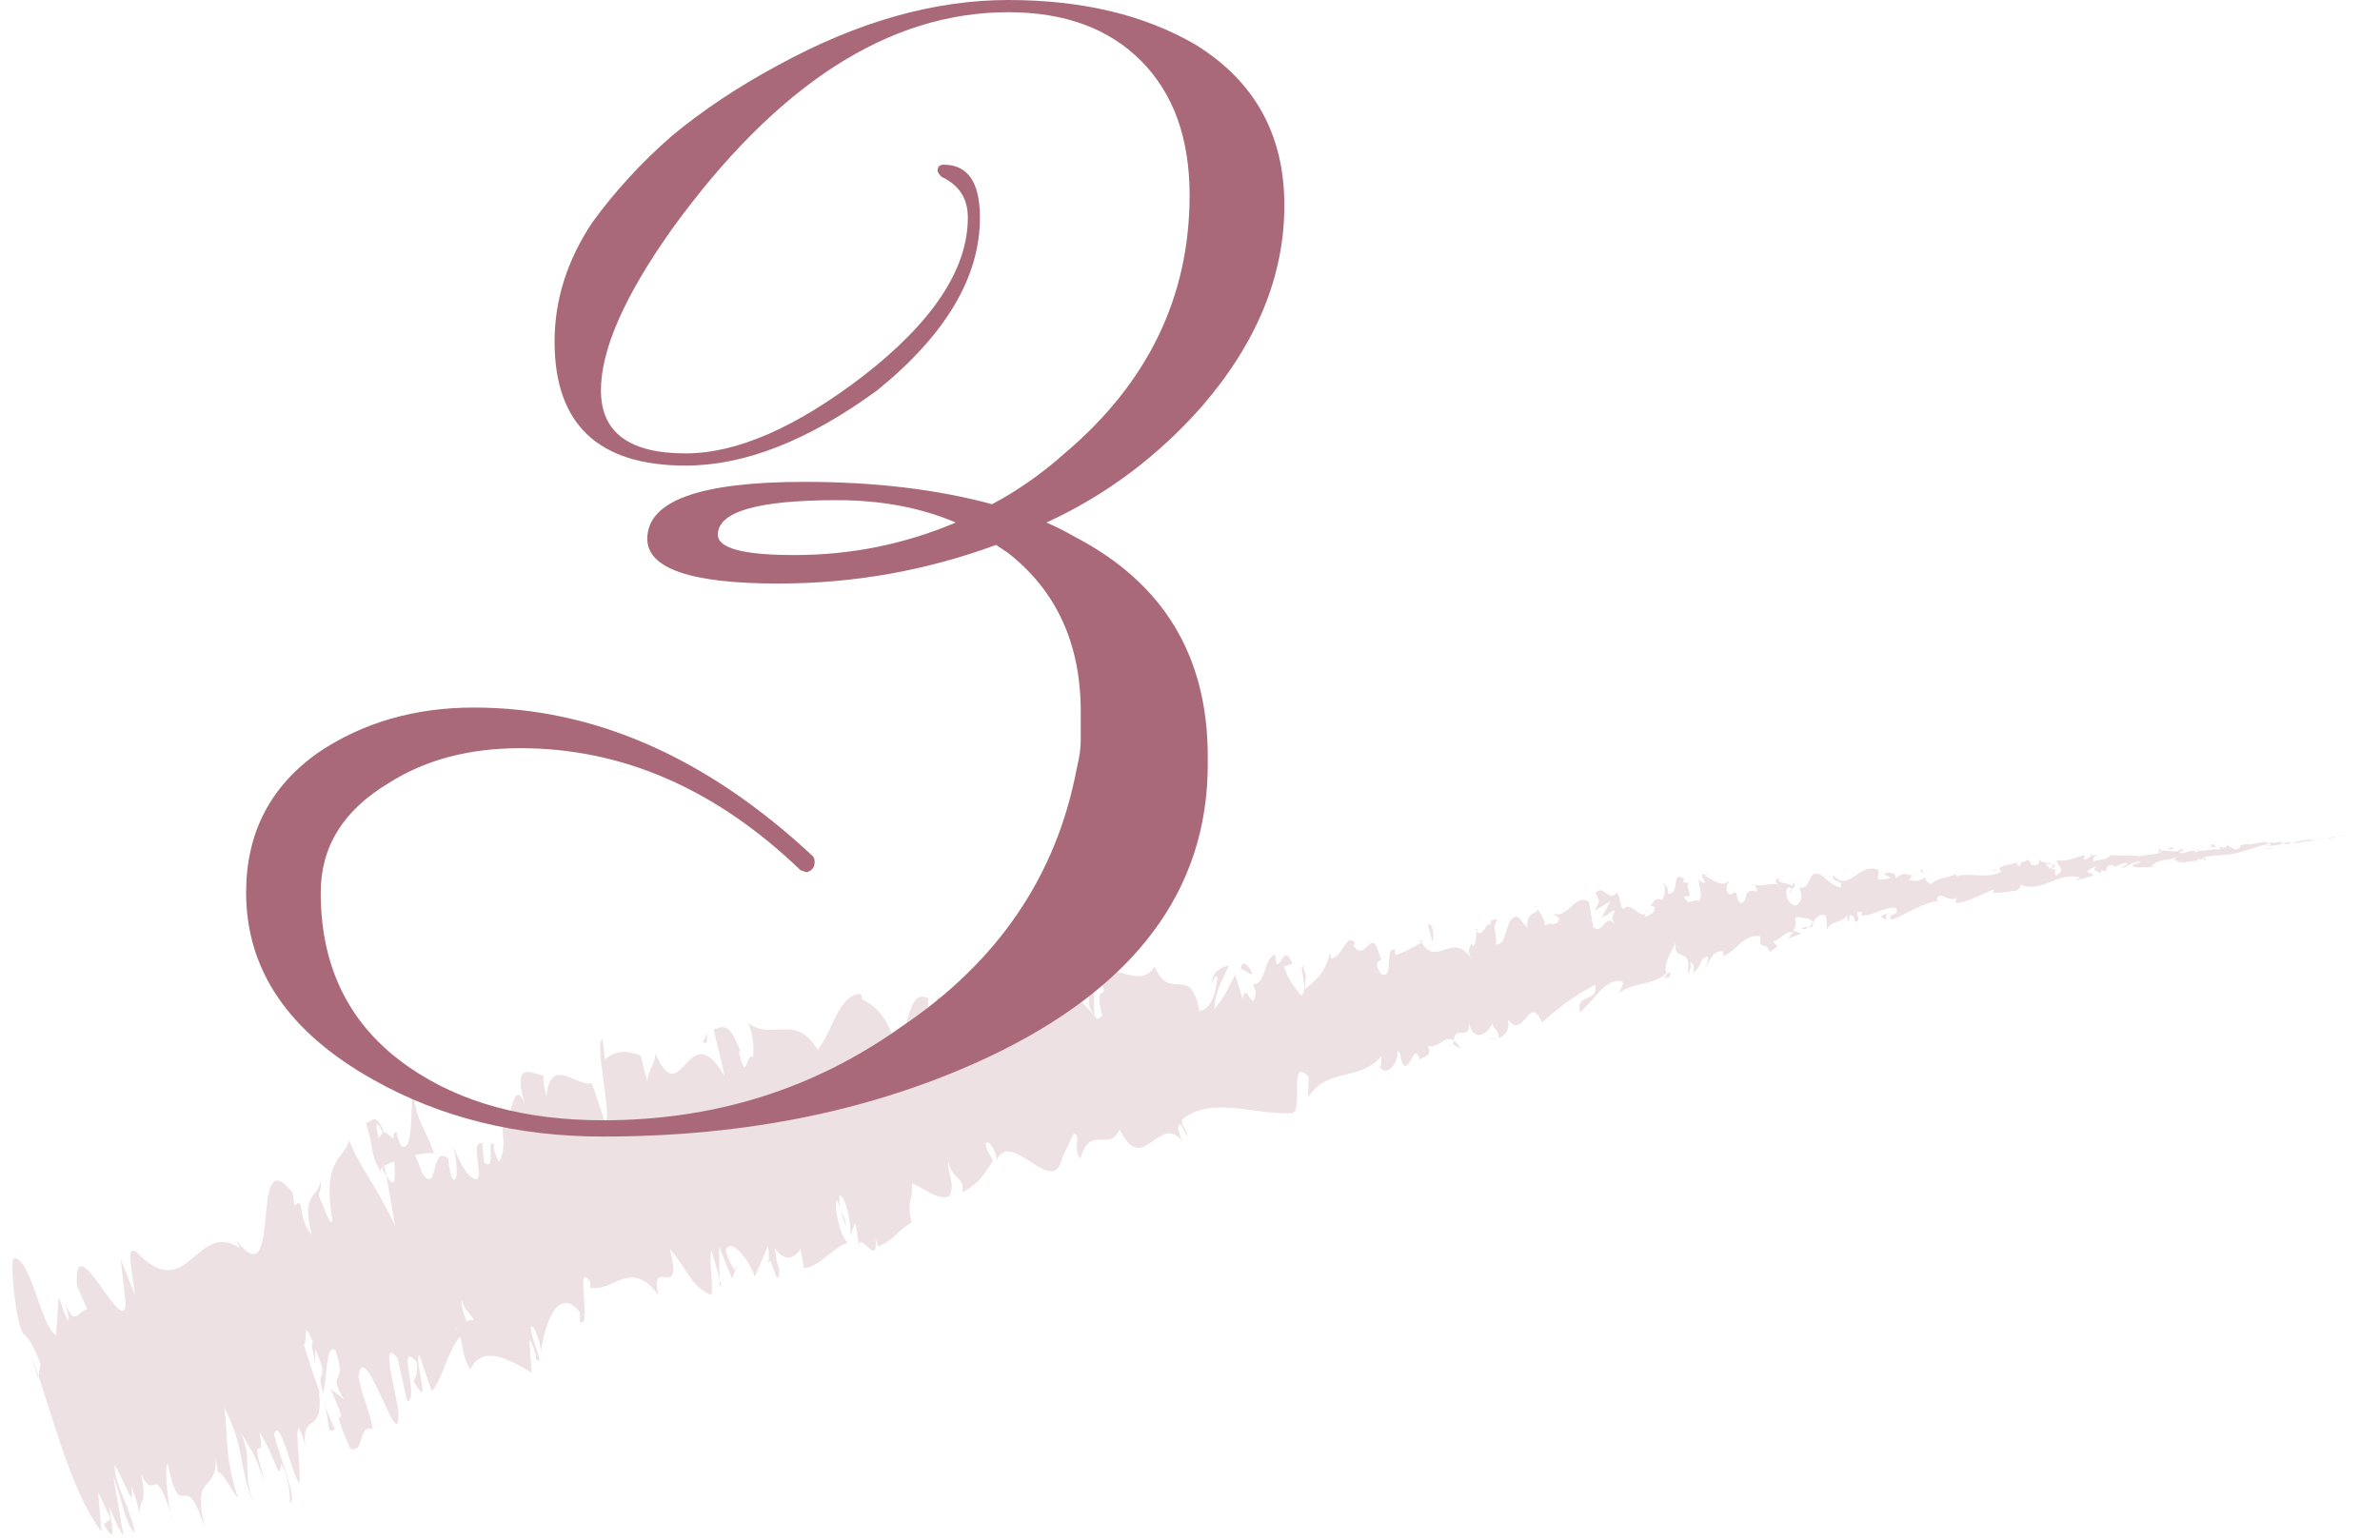 <svg width="85" height="55" viewBox="0 0 85 55" fill="none" xmlns="http://www.w3.org/2000/svg">
<g clip-path="url(#clip0_437_5426)">
<path d="M84.208 29.788C84.253 29.784 84.228 29.785 84.105 29.803L84.017 29.819L84.206 29.788L84.208 29.788Z" fill="#EEE1E4"/>
<path d="M83.383 29.886C83.239 29.91 83.076 29.951 83.171 29.955C83.311 29.915 83.346 29.917 83.497 29.879C83.62 29.862 83.712 29.855 83.691 29.861C83.736 29.854 83.876 29.834 83.947 29.823C83.787 29.841 83.584 29.86 83.374 29.898C83.329 29.899 83.373 29.891 83.382 29.886L83.383 29.886Z" fill="#EEE1E4"/>
<path d="M71.364 31.098L71.444 31.116C71.421 31.103 71.393 31.099 71.364 31.098Z" fill="#EEE1E4"/>
<path d="M63.905 31.866C63.96 31.85 63.979 31.811 63.976 31.777C63.927 31.808 63.888 31.836 63.905 31.866Z" fill="#EEE1E4"/>
<path d="M62.566 31.593C62.595 31.602 62.619 31.605 62.645 31.612C62.611 31.579 62.578 31.562 62.566 31.593Z" fill="#EEE1E4"/>
<path d="M71.364 31.098L71.155 31.047C71.151 31.126 71.264 31.093 71.364 31.098Z" fill="#EEE1E4"/>
<path d="M81.741 30.195C81.783 30.187 81.817 30.176 81.849 30.166C81.814 30.173 81.782 30.18 81.748 30.187C81.746 30.189 81.745 30.192 81.741 30.195Z" fill="#EEE1E4"/>
<path d="M74.625 30.573L74.686 30.567C74.702 30.546 74.716 30.52 74.728 30.492L74.625 30.572L74.625 30.573Z" fill="#EEE1E4"/>
<path d="M77.146 30.325C77.089 30.325 77.082 30.438 77.066 30.489C77.092 30.439 77.132 30.413 77.181 30.399C77.18 30.378 77.168 30.353 77.146 30.323L77.146 30.325Z" fill="#EEE1E4"/>
<path d="M81.16 30.093L81.23 30.079C81.211 30.083 81.181 30.088 81.16 30.093Z" fill="#EEE1E4"/>
<path d="M72.815 30.709C72.807 30.683 72.794 30.661 72.783 30.647C72.787 30.669 72.798 30.69 72.815 30.709Z" fill="#EEE1E4"/>
<path d="M6.159 54.266C6.133 54.178 6.111 54.124 6.087 54.048C6.115 54.178 6.14 54.267 6.159 54.266Z" fill="#EEE1E4"/>
<path d="M1.357 49.244L1.371 49.162C1.293 48.922 1.217 48.686 1.135 48.453L1.357 49.244Z" fill="#EEE1E4"/>
<path d="M60.157 31.402C60.157 31.402 60.164 31.407 60.169 31.409C60.223 31.361 60.191 31.372 60.157 31.402Z" fill="#EEE1E4"/>
<path d="M38.802 34.813C39.182 35.388 38.591 35.69 39.107 36.311C39.011 36.043 39.193 35.161 38.802 34.813Z" fill="#EEE1E4"/>
<path d="M81.677 30.201C81.643 30.206 81.608 30.211 81.573 30.218C81.62 30.212 81.652 30.207 81.677 30.201Z" fill="#EEE1E4"/>
<path d="M39.107 36.311L39.107 36.317L39.159 36.373C39.137 36.348 39.125 36.333 39.107 36.311Z" fill="#EEE1E4"/>
<path d="M54.812 32.273C54.837 32.352 54.869 32.41 54.902 32.465C54.892 32.419 54.869 32.364 54.812 32.273Z" fill="#EEE1E4"/>
<path d="M58.915 32.341L58.807 32.302C58.852 32.332 58.886 32.34 58.915 32.341Z" fill="#EEE1E4"/>
<path d="M52.856 33.227C52.795 33.199 52.765 33.134 52.704 33.21C52.715 33.233 52.725 33.25 52.738 33.266C52.752 33.196 52.782 33.16 52.857 33.227L52.856 33.227Z" fill="#EEE1E4"/>
<path d="M50.705 33.577C50.724 33.614 50.744 33.641 50.764 33.674C50.784 33.66 50.807 33.647 50.827 33.634L50.704 33.576L50.705 33.577Z" fill="#EEE1E4"/>
<path d="M11.959 51.05C11.816 50.751 11.678 50.411 11.548 50.073C11.832 50.864 11.632 51.277 11.959 51.05Z" fill="#EEE1E4"/>
<path d="M81.738 30.173C81.726 30.185 81.708 30.192 81.676 30.2C81.701 30.195 81.724 30.192 81.747 30.187C81.752 30.18 81.754 30.174 81.738 30.173Z" fill="#EEE1E4"/>
<path d="M53.479 37.09L53.135 37.111C53.236 37.132 53.361 37.123 53.479 37.09Z" fill="#EEE1E4"/>
<path d="M26.308 45.221L26.264 45.358C26.298 45.368 26.318 45.332 26.308 45.221Z" fill="#EEE1E4"/>
<path d="M52.168 37.468C52.074 37.306 51.993 37.219 51.916 37.17C51.909 37.214 51.9 37.252 51.902 37.313L52.168 37.468Z" fill="#EEE1E4"/>
<path d="M11.542 50.062L11.546 50.073C11.546 50.073 11.543 50.065 11.542 50.062Z" fill="#EEE1E4"/>
<path d="M10.346 53.69C10.652 53.587 10.004 52.132 9.786 51.229C10.006 50.646 10.312 52.278 10.682 53.003C10.774 52.499 10.501 51.038 10.688 51.027C10.78 51.271 10.841 51.347 10.902 51.675C10.757 50.378 11.583 51.311 11.39 49.707C11.453 49.83 11.502 49.951 11.543 50.062C11.263 49.336 11.017 48.578 10.856 48.036C10.985 47.957 10.816 47.002 11.174 47.951C11.081 47.955 11.197 48.349 11.253 48.667L11.264 48.191C11.83 49.531 11.22 48.749 11.546 49.781C11.678 49.211 11.646 47.937 11.984 48.246C12.45 49.579 11.628 48.903 12.287 49.992L11.797 49.608C12.721 51.65 11.552 49.544 12.503 51.742C13.05 51.944 12.764 50.839 13.314 51.055C13.179 50.268 12.939 49.963 12.804 49.176C12.905 48.387 13.289 49.184 13.63 49.925C13.972 50.667 14.274 51.357 14.225 50.379C14.069 49.446 13.602 47.757 14.197 48.517L14.543 50.052C15.005 50.026 14.13 47.819 14.875 48.643C14.974 49.254 14.695 49.265 14.812 49.415C15.452 50.468 14.757 48.494 14.977 48.409L15.418 49.696C15.799 49.305 16.011 48.174 16.44 47.749C16.525 48.14 16.56 48.575 16.793 48.919C17.224 48.024 18.174 48.546 18.987 49.038L18.905 47.876C18.962 47.867 19.145 48.319 19.146 48.549C19.499 48.861 18.962 47.867 18.954 47.404C19.066 47.279 19.309 47.948 19.316 48.3C19.466 47.227 19.95 45.925 20.709 46.874L20.712 47.216C21.171 47.501 20.496 44.947 21.088 45.794L21.078 45.999C21.515 46.084 21.87 45.811 22.246 45.69C22.622 45.573 23.015 45.601 23.506 46.247C23.363 45.51 23.592 45.604 23.793 45.628C23.995 45.653 24.168 45.607 23.924 44.611C24.62 45.438 24.592 45.834 25.366 46.257C25.549 46.284 25.276 44.954 25.421 44.682L25.698 45.691L25.683 44.535L26.148 45.684L26.264 45.358C26.174 45.326 25.988 44.966 25.922 44.674C26.094 44.119 26.816 45.112 26.956 45.613C27.11 45.249 27.264 44.881 27.422 44.526C27.51 44.925 27.43 45.099 27.407 45.388C27.509 44.254 27.745 46.394 27.839 45.356C27.736 45.15 27.71 44.765 27.666 44.566C27.989 45.098 28.371 44.962 28.59 44.616L28.708 45.298C29.259 45.276 29.699 44.587 30.275 44.392C29.994 44.167 29.755 43.028 29.898 42.865L30.216 43.829C30.171 43.182 29.944 43.516 29.98 42.696C30.226 42.739 30.407 43.763 30.367 44.129L30.541 43.695C30.63 43.983 30.608 44.159 30.687 44.537C30.64 43.892 31.381 45.349 31.269 44.243L31.356 44.526C31.928 44.32 32.103 43.893 32.559 43.679C32.366 42.858 32.595 42.977 32.574 42.275C32.986 42.426 33.523 42.927 33.922 42.716C34.119 42.224 33.845 42.016 33.863 41.503C34.059 42.217 34.46 42.012 34.367 42.599C34.84 42.314 34.97 42.236 35.469 41.461C35.332 41.198 35.225 41.096 35.208 40.845C35.297 40.694 35.541 41.056 35.604 41.396L35.59 41.478C35.823 40.841 36.358 41.22 36.852 41.533C37.348 41.848 37.81 42.109 37.933 41.323L37.917 41.402L38.343 40.499C38.64 40.529 38.292 41.044 38.586 41.388C38.777 40.737 39.041 40.702 39.296 40.71C39.553 40.72 39.803 40.774 39.986 40.339C40.399 41.213 40.747 41.055 41.097 40.816C41.448 40.575 41.801 40.256 42.197 40.737L42.074 40.325C42.126 39.866 42.297 40.511 42.421 40.572C42.336 40.251 42.187 40.245 42.224 39.988C42.77 39.548 43.427 39.524 44.104 39.584C44.781 39.647 45.48 39.797 46.128 39.766C46.597 39.719 45.978 37.718 46.735 38.452L46.716 39.199C47.084 38.638 47.552 38.504 48.022 38.393C48.491 38.282 48.959 38.18 49.343 37.723C49.319 37.888 49.355 38.083 49.267 38.106C49.549 38.522 49.969 37.92 49.9 37.546C50.048 37.549 49.999 37.877 50.122 38.044C50.363 38.257 50.485 37.32 50.674 37.745C50.705 37.814 50.649 37.909 50.621 37.953C50.702 37.696 51.207 37.838 50.989 37.353C51.372 37.502 51.59 36.944 51.916 37.169C51.985 36.559 52.542 37.271 52.451 36.472C52.577 37.285 53.163 36.955 53.309 36.53C53.282 36.788 53.54 36.727 53.516 37.077C53.757 36.997 53.954 36.792 53.838 36.406C54.147 36.809 54.338 36.558 54.513 36.355C54.686 36.151 54.844 35.991 55.073 36.527C55.724 35.927 56.352 35.499 56.979 35.175C57.076 35.873 56.267 35.426 56.426 36.16C56.992 35.695 57.248 35.019 57.895 35.035C58.071 35.089 57.854 35.345 57.82 35.474C58.394 35.049 59.03 35.231 59.525 34.753C59.533 34.812 59.484 34.889 59.436 34.952C59.542 34.904 59.705 34.981 59.645 34.701L59.551 34.804C59.307 34.427 59.844 33.848 59.828 33.634C59.775 34.475 60.412 33.718 60.282 34.785C60.344 34.715 60.413 34.563 60.367 34.383C60.483 34.413 60.534 34.511 60.461 34.745C60.827 34.5 60.642 34.247 60.998 34.171C61.018 34.301 60.954 34.368 60.942 34.53C61.08 34.233 61.221 33.943 61.538 33.985C61.533 34.065 61.583 34.156 61.493 34.176C62.001 34.012 62.271 33.338 62.875 33.449C62.789 34.002 63.095 33.577 63.195 34.014L63.479 33.815L63.324 33.63C63.592 33.58 63.78 33.221 64.032 33.314L63.86 33.529L64.349 33.345L64.04 33.242C64.278 32.973 63.928 32.715 64.305 32.767C64.239 32.823 64.576 32.726 64.752 32.94C64.865 32.785 64.982 32.628 65.195 32.69C65.266 32.807 65.22 33.138 65.266 33.216C65.347 32.858 65.879 32.996 65.994 32.623C65.951 32.713 65.978 32.914 66.001 32.953L66.073 32.672C66.209 32.732 66.233 32.766 66.237 32.929C66.617 32.901 66.047 32.475 66.522 32.596C66.489 32.622 66.512 32.658 66.445 32.709C66.905 32.725 67.284 32.389 67.71 32.43C67.881 32.753 67.365 32.587 67.546 32.855C67.835 32.76 68.125 32.589 68.417 32.45C68.708 32.311 69.002 32.197 69.294 32.183L69.181 32.167C69.189 31.937 69.305 31.977 69.449 32.036C69.594 32.097 69.768 32.177 69.899 32.05C69.832 32.094 69.839 32.305 69.851 32.253C70.252 32.245 70.637 31.994 71.216 31.771L71.156 31.884C71.4 31.93 71.772 31.823 72.027 31.819C72.089 31.712 72.234 31.703 72.129 31.583C72.549 31.778 72.906 31.631 73.253 31.495C73.599 31.352 73.937 31.233 74.303 31.356C74.221 31.37 74.117 31.456 74.181 31.446L74.755 31.278C74.694 31.162 74.669 31.216 74.534 31.137C74.599 31.052 74.757 30.972 74.903 30.953C74.649 31.07 74.93 31.148 75.051 31.194C75.027 31.161 75.061 31.114 75.047 31.079C75.378 31.241 75.069 30.836 75.503 30.917L75.488 30.979C75.641 30.926 75.775 30.83 75.947 30.824C76.032 30.937 75.787 30.905 75.79 31.01C76.025 30.963 76.228 30.711 76.457 30.8C76.361 30.847 76.216 30.869 76.12 30.917C76.369 31.023 76.392 30.98 76.567 30.974L76.55 30.975L76.956 30.966L76.85 30.948C76.981 30.779 77.13 30.747 77.293 30.722C77.457 30.698 77.634 30.68 77.823 30.57C77.453 30.782 77.769 30.67 77.752 30.782C77.858 30.797 78.016 30.801 77.975 30.839C78.153 30.722 78.295 30.844 78.546 30.681C78.561 30.71 78.747 30.648 78.714 30.733C78.954 30.663 78.65 30.691 78.666 30.649C78.847 30.564 79.073 30.565 79.319 30.549C79.564 30.536 79.827 30.506 80.094 30.411C80.557 30.296 80.637 30.218 81.07 30.14C81.22 30.148 80.956 30.218 80.956 30.218C81.196 30.212 81.373 30.179 81.595 30.133C81.55 30.152 81.598 30.157 81.669 30.162C81.847 30.131 81.783 30.096 82.022 30.083C81.983 30.101 81.933 30.131 81.848 30.159C82.058 30.114 82.263 30.062 82.481 30.023C82.541 30.03 82.352 30.067 82.276 30.092C82.52 30.044 82.91 29.977 82.984 29.949L82.826 29.963C82.915 29.95 82.874 29.974 82.808 29.987C82.6 30.037 82.504 30.023 82.49 30.015L82.646 29.989C82.563 29.975 82.407 29.992 82.231 30.025C82.057 30.056 81.863 30.103 81.707 30.122L81.832 30.049C81.727 30.077 81.62 30.106 81.515 30.138C81.444 30.13 81.394 30.099 81.549 30.072C81.32 30.063 81.352 30.118 81.154 30.1C81.132 30.097 81.141 30.092 81.16 30.087L80.942 30.132C80.984 30.112 80.899 30.081 81.036 30.079C80.634 30.067 80.404 30.204 80.248 30.152L80.281 30.144C79.735 30.23 80.236 30.215 79.834 30.35C79.735 30.3 79.635 30.246 79.536 30.189L79.491 30.275C79.434 30.277 79.321 30.284 79.338 30.248C79.134 30.327 79.378 30.281 79.262 30.348C79.122 30.325 78.934 30.353 78.774 30.374C78.613 30.397 78.478 30.407 78.438 30.331C78.349 30.419 78.704 30.357 78.421 30.446C78.318 30.284 78.088 30.518 77.83 30.467C77.895 30.361 78.137 30.389 77.879 30.329C77.748 30.509 77.389 30.344 77.182 30.393C77.189 30.538 76.733 30.502 76.386 30.593C76.402 30.538 75.712 30.578 75.376 30.544L75.382 30.513C75.34 30.7 74.998 30.704 74.757 30.77C74.753 30.652 74.791 30.602 74.918 30.54L74.686 30.562C74.639 30.63 74.57 30.67 74.424 30.707L74.464 30.553C74.155 30.585 73.865 30.795 73.455 30.727C73.452 30.887 73.823 31.109 73.419 31.273C73.392 31.192 73.36 31.049 73.464 31C73.43 31.015 73.345 31.087 73.268 31.062L73.417 30.898C73.228 30.859 73.338 31.029 73.192 31.035C73.18 30.914 73.074 30.962 73.082 30.863C73.117 30.846 73.215 30.897 73.263 30.843C73.099 30.842 72.892 30.792 72.815 30.702C72.838 30.772 72.837 30.87 72.719 30.901C72.413 30.947 72.594 30.759 72.406 30.713C72.343 30.811 72.133 30.737 72.154 30.935C72.064 30.945 72.035 30.854 71.993 30.803C71.845 30.909 71.25 30.91 71.46 31.113L71.503 31.123C71.497 31.129 71.488 31.129 71.479 31.135C71.232 31.273 70.957 31.281 70.681 31.269C70.404 31.256 70.125 31.223 69.873 31.305L69.862 31.226C69.565 31.354 69.181 31.361 68.985 31.57C68.894 31.583 68.748 31.444 68.772 31.338C68.544 31.429 68.532 31.532 68.17 31.428C68.385 31.248 68.068 31.301 68.397 31.288C68.079 31.248 67.989 31.108 67.693 31.398C67.772 31.154 67.419 31.131 67.283 31.219L67.523 31.362C67.364 31.416 67.217 31.415 67.068 31.412L67.1 31.087C66.756 30.926 66.496 31.117 66.25 31.287C66.005 31.453 65.776 31.596 65.483 31.271C65.353 31.532 65.85 31.401 65.744 31.698C65.449 31.693 65.071 31.224 64.98 31.23C64.55 31.07 64.688 31.795 64.252 31.71C64.326 31.835 64.428 32.175 64.139 32.348C63.844 32.344 63.697 31.835 63.864 31.705C63.932 31.686 63.972 31.724 63.977 31.77C64.062 31.709 64.177 31.639 64.04 31.508L64.023 31.645C63.858 31.526 63.46 31.584 63.52 31.352C63.32 31.503 63.46 31.585 63.633 31.637C63.23 31.481 63.051 31.698 62.645 31.603C62.718 31.675 62.8 31.834 62.739 31.84C62.151 31.738 62.535 32.143 62.167 32.263C61.916 32.073 62.16 31.722 61.807 31.962C61.549 31.841 61.694 31.576 61.769 31.446C61.465 31.772 61.085 31.331 60.875 31.294L61.04 31.153C60.941 31.237 60.85 31.244 60.758 31.252L60.913 31.547C60.796 31.506 60.705 31.515 60.685 31.387C60.606 31.601 60.854 31.887 60.678 32.193C60.508 32.055 60.269 32.426 60.151 32.015C60.627 32.099 60.031 31.599 60.405 31.489C60.339 31.546 60.248 31.555 60.13 31.512C60.106 31.466 60.131 31.423 60.157 31.397C59.659 31.066 60.035 31.892 59.583 31.94C59.6 31.692 59.403 31.493 59.337 31.552C59.52 31.538 59.49 31.944 59.357 32.154C59.037 32 59.068 32.337 58.914 32.336L59.101 32.403C59.085 32.658 58.936 32.648 58.749 32.755C58.699 32.562 58.909 32.595 58.822 32.52C58.675 32.995 58.243 32.131 57.982 32.472C57.808 32.316 57.886 31.99 57.739 31.886C57.448 32.266 57.297 31.565 56.979 31.893C57.146 32.238 57.148 32.145 56.952 32.533C57.137 32.418 57.323 32.306 57.51 32.2C57.41 32.386 57.311 32.574 57.214 32.769C57.395 32.742 57.558 32.491 57.676 32.536C57.541 32.848 57.546 32.76 57.682 33.038C57.343 32.542 57.246 33.428 56.899 33.117L56.752 32.221C56.502 32.051 56.329 32.189 56.146 32.358C55.962 32.526 55.768 32.724 55.468 32.648L55.676 32.783C55.667 33.165 55.341 32.888 55.186 33.068C55.147 32.748 55.012 32.65 54.899 32.462C54.952 32.699 54.485 32.495 54.55 33.15L54.223 32.759C53.738 32.643 53.878 33.776 53.426 33.739C53.49 33.352 53.249 33.143 53.492 32.84C53.347 32.858 53.204 32.813 53.244 33.048C53.12 32.847 52.926 33.567 52.734 33.264C52.701 33.424 52.747 33.787 52.581 33.786C52.55 33.718 52.549 33.616 52.549 33.616C52.581 33.786 52.338 33.891 52.551 34.251C52.23 33.748 51.921 33.818 51.627 33.916C51.331 34.01 51.048 34.129 50.762 33.673C50.47 33.849 50.114 34.036 49.834 34.115C49.83 34 49.798 33.928 49.86 33.957C49.397 33.675 49.828 35.083 49.305 34.778C48.956 34.203 49.478 34.4 49.29 34.193C49.137 33.573 49.009 33.635 48.865 33.772C48.72 33.908 48.56 34.12 48.335 33.77L48.393 33.683C48.075 33.282 47.924 34.262 47.529 34.237C47.529 34.237 47.525 34.118 47.491 34.038C47.366 34.752 46.924 35.064 46.604 35.337C46.608 34.785 46.711 35.024 46.533 34.5C46.387 34.608 46.754 35.351 46.465 35.572C46.301 35.304 46.016 35.096 45.866 34.519L46.166 34.431C45.856 33.711 45.774 34.528 45.586 34.429L45.539 34.094C45.09 34.283 45.257 35.13 44.743 35.17L44.849 35.417C44.751 36.323 44.519 34.986 44.378 35.675L44.113 34.822C43.974 35.064 43.655 35.792 43.369 36.03C43.412 35.33 43.722 34.923 43.879 34.496C43.696 34.523 43.278 34.67 43.278 35.127C43.332 35.027 43.377 34.794 43.479 34.916C43.403 35.653 43.189 36.06 42.83 36.121C42.675 35.24 42.418 35.175 42.129 35.163C41.841 35.151 41.523 35.199 41.241 34.523C40.994 34.915 40.664 34.907 40.304 34.823C39.944 34.741 39.552 34.584 39.192 34.706C39.781 36.12 38.985 34.788 39.366 36.287C39.217 36.421 39.146 36.411 39.108 36.314L38.383 35.51C38.158 35.086 38.471 35.14 38.378 34.8C37.971 34.75 38.072 34.178 37.727 33.809C37.904 34.351 37.774 34.623 37.509 34.447L37.975 35.108C37.634 36.035 37.219 33.882 36.87 34.798L36.926 34.274C36.717 34.614 35.901 34.422 35.935 35.769C35.844 35.593 35.676 35.164 35.771 35.024C35.42 34.989 35.136 35.404 34.856 35.749C34.575 36.093 34.298 36.364 33.945 36.002L33.897 35.583C33.802 35.724 33.868 36.396 33.617 36.014C33.585 35.843 33.568 35.593 33.505 35.58C33.473 35.733 33.355 36.37 33.135 36.16L33.16 35.666C32.775 35.455 32.597 35.786 32.461 36.225C32.325 36.665 32.229 37.214 32 37.42C31.696 36.166 31.091 35.852 30.788 35.691L30.752 35.508C29.963 35.483 29.751 36.827 29.2 37.503C28.807 36.836 28.407 36.76 27.994 36.771C27.581 36.782 27.157 36.88 26.705 36.534C26.875 36.761 26.964 37.602 26.878 37.768C26.645 37.524 26.685 38.824 26.381 37.553L26.445 37.565C26 36.35 25.753 36.745 25.485 36.764L25.883 38.449C25.227 37.306 24.842 37.629 24.51 37.985C24.177 38.339 23.896 38.73 23.409 37.642C23.363 38.113 23.16 38.154 23.118 38.63L22.872 37.691C22.356 37.553 22.096 37.481 21.599 37.833L21.527 37.126C21.192 37.128 21.886 39.974 21.617 40.107L21.133 38.689C20.595 38.844 19.677 37.681 19.513 39.153C19.461 38.934 19.356 38.503 19.429 38.422C19.161 38.449 18.144 37.652 18.82 39.679C18.435 38.346 18.218 39.686 18.099 40.363L17.859 39.354C17.976 40.691 18.069 41.044 17.828 41.495C17.709 41.387 17.525 40.71 17.708 40.938C17.283 40.485 17.773 41.95 17.288 41.506L17.223 40.826C16.92 40.823 17.044 41.164 17.11 41.964C17.054 42.423 16.509 41.859 16.195 40.942C16.322 41.515 16.392 42.317 16.149 42.096C16.024 41.751 16.018 41.515 16.018 41.4C15.681 41.114 15.595 41.459 15.517 41.765C15.44 42.072 15.37 42.338 15.058 41.874C14.949 41.53 14.877 41.364 14.819 41.267C15.197 41.186 15.513 41.159 15.508 41.243C15.227 40.291 14.873 40.198 14.726 38.819C14.692 39.593 14.748 41.286 14.32 40.916C14.279 40.826 14.237 40.738 14.182 40.591L14.18 40.474C14.083 40.397 14.05 40.503 14.041 40.681C13.9 40.548 13.805 40.446 13.711 40.455C13.434 39.66 13.232 40.112 13.07 40.113C13.405 41.18 13.158 41.064 13.608 41.898C13.56 41.828 13.598 41.761 13.683 41.689C13.696 41.651 13.718 41.628 13.713 41.56C13.718 41.588 13.725 41.622 13.731 41.657C13.819 41.597 13.941 41.537 14.081 41.48C14.125 42.053 14.139 42.547 13.796 42.002C13.926 42.712 14.056 43.445 14.11 43.794C13.458 42.364 12.816 41.66 12.478 40.743C12.204 41.476 11.515 41.433 11.868 43.587C11.821 43.893 11.537 43.038 11.387 42.726C11.398 42.495 11.497 42.502 11.446 42.194C11.35 42.799 10.741 42.619 11.134 44.099C10.604 43.537 10.899 42.7 10.525 43.07L10.447 42.604C9.638 41.559 9.569 42.601 9.476 43.581C9.379 44.558 9.259 45.48 8.281 44.088C8.409 44.256 8.47 44.334 8.565 44.581C7.795 44.076 7.325 44.573 6.833 44.98C6.34 45.388 5.817 45.695 4.904 44.754C4.444 44.4 4.742 45.415 4.81 46.249L4.312 44.977L4.489 46.582C4.446 47.21 3.983 46.482 3.542 45.873C3.101 45.267 2.681 44.778 2.747 45.927L3.123 46.791C2.859 46.694 2.648 47.544 2.333 46.505C2.367 46.675 2.583 47.46 2.343 47.021L2.099 46.327L2 47.698C1.431 47.327 1.109 44.899 0.479 44.946C0.353 45.281 0.575 47.201 0.821 47.65C0.919 47.654 1.194 48.015 1.444 48.719L1.378 49.157C2.064 51.254 2.665 53.462 3.623 54.712L3.504 53.302L3.951 54.261L3.707 54.444C4.184 55.322 3.99 54.441 3.902 53.821C4.11 54.342 4.283 54.695 4.412 54.865L4.051 52.759C4.362 53.546 4.457 54.418 4.817 54.767C4.653 53.791 4.061 53.025 4.101 52.324C4.572 53.191 4.785 53.967 4.692 53.094C4.896 53.61 4.972 53.962 4.981 54.225C4.925 53.522 5.308 53.769 5.025 52.651C5.568 53.722 5.463 52.122 6.092 54.044C5.987 53.562 5.867 52.417 5.988 52.277C6.485 54.673 6.58 52.17 7.321 54.632C6.839 52.506 7.725 53.403 7.706 52.128C7.739 52.297 7.808 52.636 7.744 52.547C7.995 52.627 8.252 53.208 8.502 53.53C7.983 51.864 8.168 51.356 8.006 50.275C8.767 51.76 8.488 52.268 9.064 53.761C8.615 52.431 9.049 52.249 8.607 51.178C9.112 52.077 8.922 51.586 9.458 52.9C8.828 50.844 9.516 52.477 9.266 51.161C9.859 52.05 9.949 53.035 10.044 52.291C10.382 52.848 10.354 53.682 10.354 53.682L10.346 53.69ZM16.335 47.396C16.338 47.406 16.339 47.413 16.341 47.417C16.287 47.465 16.24 47.508 16.21 47.534C16.236 47.508 16.273 47.47 16.333 47.396L16.335 47.396ZM16.93 47.15C16.845 47.138 16.752 47.165 16.658 47.209C16.528 46.855 16.441 46.471 16.507 46.468C16.546 46.724 16.75 46.879 16.93 47.15ZM13.44 40.243C13.495 40.066 13.591 40.266 13.67 40.48C13.629 40.511 13.584 40.562 13.534 40.655C13.541 40.688 13.555 40.754 13.561 40.789C13.509 40.581 13.464 40.388 13.44 40.242L13.44 40.243Z" fill="#EEE1E4"/>
<path d="M13.68 41.691C13.673 41.719 13.679 41.765 13.664 41.781C13.712 41.87 13.756 41.945 13.795 42.005C13.772 41.886 13.749 41.765 13.73 41.659C13.714 41.671 13.696 41.679 13.682 41.692L13.68 41.691Z" fill="#EEE1E4"/>
<path d="M71.459 31.119L71.445 31.116C71.457 31.123 71.468 31.13 71.477 31.142C71.466 31.134 71.466 31.127 71.459 31.12L71.459 31.119Z" fill="#EEE1E4"/>
<path d="M25.76 45.924L25.697 45.691L25.699 45.915L25.76 45.924Z" fill="#EEE1E4"/>
<path d="M75.048 31.201C75.056 31.212 75.071 31.224 75.098 31.23C75.095 31.221 75.074 31.212 75.048 31.201Z" fill="#EEE1E4"/>
<path d="M76.564 30.98L76.784 30.986C76.688 30.978 76.62 30.978 76.564 30.98Z" fill="#EEE1E4"/>
<path d="M77.734 30.836C77.747 30.816 77.749 30.802 77.752 30.788L77.75 30.788L77.734 30.836Z" fill="#EEE1E4"/>
<path d="M59.435 34.956C59.42 34.962 59.406 34.971 59.393 34.984C59.301 35.084 59.367 35.038 59.435 34.956Z" fill="#EEE1E4"/>
<path d="M64.748 32.946C64.699 33.012 64.649 33.079 64.595 33.126C64.696 33.13 64.773 33.12 64.748 32.946Z" fill="#EEE1E4"/>
<path d="M53.516 37.088C53.516 37.088 53.516 37.087 53.516 37.08C53.503 37.085 53.492 37.086 53.479 37.09L53.518 37.088L53.516 37.088Z" fill="#EEE1E4"/>
<path d="M64.34 33.169C64.447 33.213 64.527 33.182 64.595 33.125C64.513 33.12 64.414 33.107 64.34 33.169Z" fill="#EEE1E4"/>
<path d="M82.78 30.026L82.837 30.017C82.837 30.017 82.839 30.014 82.843 30.013L82.781 30.026L82.78 30.026Z" fill="#EEE1E4"/>
<path d="M82.843 30.012L82.905 30.001C82.876 30.006 82.852 30.009 82.843 30.012Z" fill="#EEE1E4"/>
<path d="M83.036 29.973L82.905 29.999C82.95 29.992 83.007 29.983 83.036 29.973Z" fill="#EEE1E4"/>
<path d="M81.235 30.26L81.221 30.279C81.23 30.275 81.234 30.268 81.235 30.26Z" fill="#EEE1E4"/>
<path d="M80.769 30.34C80.881 30.327 81.053 30.334 81.208 30.296L81.221 30.28C81.15 30.319 80.872 30.293 80.769 30.34Z" fill="#EEE1E4"/>
<path d="M78.771 30.272L79.169 30.258C79.096 30.235 79.001 30.2 79.179 30.18C78.668 30.126 79.29 30.238 78.769 30.272L78.771 30.272Z" fill="#EEE1E4"/>
<path d="M77.537 30.342C77.747 30.304 77.529 30.285 77.537 30.26C77.406 30.308 77.375 30.322 77.537 30.342Z" fill="#EEE1E4"/>
<path d="M68.671 31.27L68.661 31.047C68.501 31.095 68.672 31.134 68.671 31.27Z" fill="#EEE1E4"/>
<path d="M67.163 32.743L67.343 32.861L67.385 32.624L67.163 32.743Z" fill="#EEE1E4"/>
<path d="M65.903 31.097L65.971 31.054L65.709 31.175L65.903 31.097Z" fill="#EEE1E4"/>
<path d="M51.001 33.059L51.158 33.625C51.248 33.503 51.15 32.857 51.001 33.059Z" fill="#EEE1E4"/>
<path d="M44.722 34.775C44.582 34.446 44.355 34.255 44.316 34.614C44.469 34.637 44.668 34.876 44.722 34.775Z" fill="#EEE1E4"/>
<path d="M25.23 37.261L25.269 36.896L25.102 37.23L25.23 37.261Z" fill="#EEE1E4"/>
</g>
<path d="M21.534 40.6C18.462 40.6 15.726 39.922 13.326 38.566C10.302 36.871 8.79 34.644 8.79 31.884C8.79 29.754 9.654 28.083 11.382 26.873C12.966 25.808 14.814 25.275 16.926 25.275C21.198 25.275 25.23 27.042 29.022 30.577C29.07 30.625 29.094 30.698 29.094 30.795C29.094 30.988 28.998 31.109 28.806 31.158L28.59 31.085C25.566 28.18 22.23 26.727 18.582 26.727C16.758 26.727 15.198 27.139 13.902 27.962C12.27 28.93 11.454 30.238 11.454 31.884C11.454 34.596 12.51 36.678 14.622 38.13C16.446 39.389 18.75 40.019 21.534 40.019C25.518 40.019 29.07 38.905 32.19 36.678C35.646 34.353 37.734 31.279 38.454 27.454C38.55 27.066 38.598 26.727 38.598 26.437C38.598 26.098 38.598 25.759 38.598 25.42C38.598 22.999 37.734 21.111 36.006 19.755C35.862 19.658 35.718 19.561 35.574 19.465C33.078 20.384 30.486 20.845 27.798 20.845C24.678 20.845 23.118 20.312 23.118 19.247C23.118 17.891 24.99 17.213 28.734 17.213C31.23 17.213 33.462 17.479 35.43 18.012C36.342 17.528 37.206 16.922 38.022 16.196C40.998 13.678 42.486 10.604 42.486 6.972C42.486 4.939 41.91 3.341 40.758 2.179C39.606 1.017 38.022 0.436 36.006 0.436C31.734 0.436 27.726 3.026 23.982 8.207C22.302 10.58 21.462 12.492 21.462 13.945C21.462 15.446 22.47 16.196 24.486 16.196C26.31 16.196 28.422 15.276 30.822 13.436C33.318 11.5 34.566 9.611 34.566 7.771C34.566 7.093 34.254 6.609 33.63 6.319C33.534 6.222 33.486 6.149 33.486 6.101C33.486 5.956 33.558 5.883 33.702 5.883C34.566 5.883 34.998 6.512 34.998 7.771C34.998 9.902 33.774 11.96 31.326 13.945C28.878 15.736 26.598 16.632 24.486 16.632C21.366 16.632 19.806 15.155 19.806 12.202C19.806 10.701 20.262 9.272 21.174 7.917C21.99 6.803 22.926 5.786 23.982 4.866C25.086 3.946 26.358 3.099 27.798 2.324C30.63 0.775 33.366 0 36.006 0C38.646 0 40.878 0.533 42.702 1.598C44.814 2.905 45.87 4.818 45.87 7.336C45.87 9.853 44.886 12.25 42.918 14.526C41.334 16.317 39.486 17.697 37.374 18.666C37.71 18.811 38.046 18.98 38.382 19.174C41.55 20.82 43.134 23.435 43.134 27.018V27.308C43.134 31.811 40.518 35.298 35.286 37.767C31.254 39.655 26.67 40.6 21.534 40.6ZM25.638 19.101C25.638 19.586 26.55 19.828 28.374 19.828C30.39 19.828 32.31 19.44 34.134 18.666C32.886 18.133 31.47 17.867 29.886 17.867C27.054 17.867 25.638 18.278 25.638 19.101Z" fill="#AA6979"/>
<defs>
<clipPath id="clip0_437_5426">
<rect width="84.282" height="22.192" fill="white" transform="matrix(0.999 -0.036 0.035 0.999 0 32.822)"/>
</clipPath>
</defs>
</svg>
